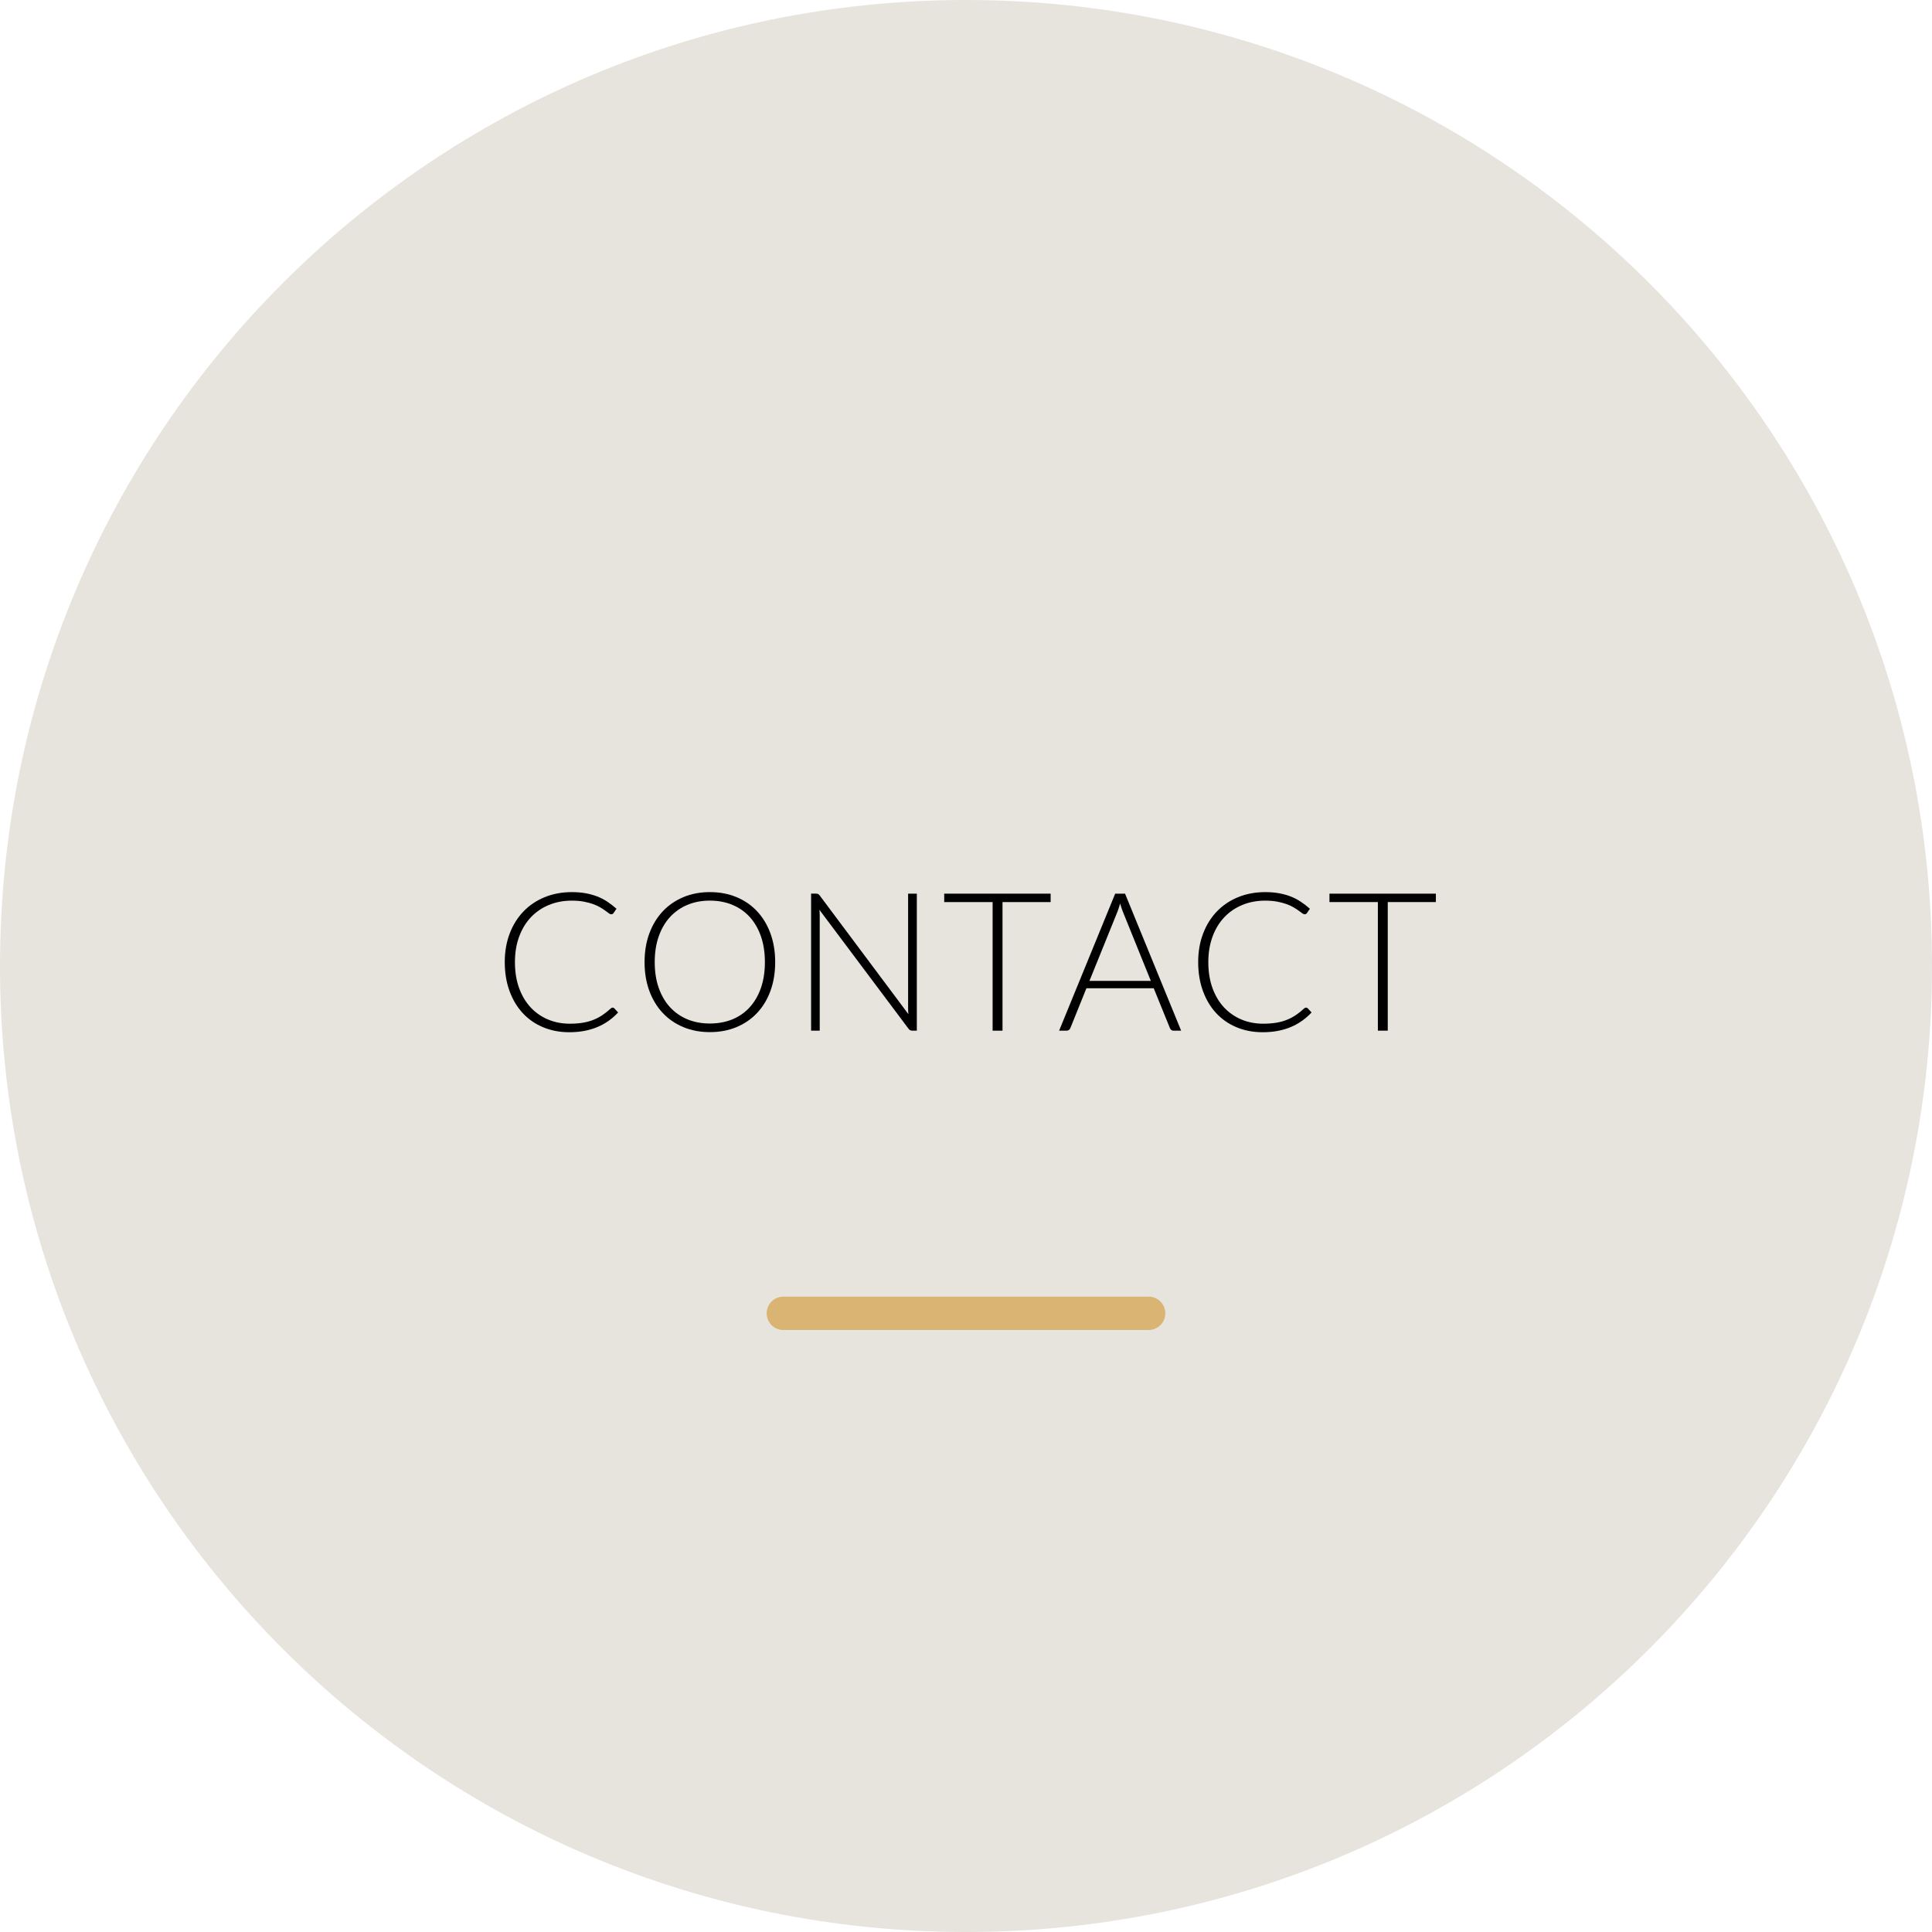 <?xml version="1.0" encoding="utf-8"?>
<!-- Generator: Adobe Illustrator 15.1.0, SVG Export Plug-In . SVG Version: 6.00 Build 0)  -->
<!DOCTYPE svg PUBLIC "-//W3C//DTD SVG 1.1//EN" "http://www.w3.org/Graphics/SVG/1.1/DTD/svg11.dtd">
<svg version="1.1" id="Layer_1" xmlns="http://www.w3.org/2000/svg" xmlns:xlink="http://www.w3.org/1999/xlink" x="0px" y="0px"
	 width="250px" height="250px" viewBox="0 0 115.83 115.83" enable-background="new 0 0 115.83 115.83" xml:space="preserve">
<path fill="#E7E4DE" d="M57.915,115.83c31.986,0,57.915-25.929,57.915-57.914C115.83,25.929,89.901,0,57.915,0
	C25.929,0,0,25.929,0,57.916C0,89.901,25.929,115.83,57.915,115.83"/>
<path fill="#d9b473" d="M68.865,79.738h-21.9c-0.553,0-1-0.447-1-1s0.447-1,1-1h21.9c0.553,0,1,0.447,1,1
	S69.418,79.738,68.865,79.738"/>
<g>
	<g>
		<defs>
			<rect id="SVGID_1_" x="30.261" y="53.485" width="55.826" height="8.399"/>
		</defs>
		<clipPath id="SVGID_2_">
			<use xlink:href="#SVGID_1_"  overflow="visible"/>
		</clipPath>
		<path clip-path="url(#SVGID_2_)" d="M36.729,60.41c0.038,0,0.071,0.015,0.099,0.041l0.231,0.249
			c-0.17,0.184-0.355,0.347-0.557,0.491c-0.201,0.145-0.42,0.27-0.659,0.371c-0.238,0.103-0.499,0.183-0.783,0.239
			c-0.285,0.055-0.598,0.084-0.937,0.084c-0.57,0-1.091-0.101-1.565-0.3c-0.475-0.198-0.881-0.481-1.22-0.848
			c-0.338-0.365-0.602-0.807-0.792-1.326c-0.189-0.519-0.284-1.096-0.284-1.729c0-0.623,0.098-1.192,0.293-1.707
			c0.195-0.515,0.47-0.957,0.824-1.326c0.355-0.37,0.779-0.656,1.272-0.859c0.493-0.202,1.038-0.305,1.634-0.305
			c0.298,0,0.571,0.023,0.818,0.067c0.248,0.045,0.48,0.107,0.694,0.19c0.215,0.084,0.417,0.188,0.607,0.312
			c0.189,0.124,0.375,0.267,0.556,0.429l-0.179,0.262c-0.031,0.046-0.079,0.069-0.145,0.069c-0.035,0-0.08-0.02-0.134-0.06
			c-0.054-0.041-0.123-0.092-0.206-0.152c-0.083-0.06-0.183-0.126-0.301-0.197c-0.119-0.071-0.259-0.138-0.421-0.197
			c-0.163-0.06-0.351-0.109-0.564-0.151c-0.213-0.04-0.455-0.061-0.725-0.061c-0.499,0-0.958,0.086-1.376,0.259
			c-0.418,0.173-0.778,0.418-1.079,0.736c-0.302,0.319-0.538,0.707-0.705,1.161c-0.169,0.455-0.253,0.965-0.253,1.53
			c0,0.581,0.083,1.099,0.25,1.556c0.166,0.456,0.396,0.842,0.69,1.157s0.642,0.558,1.042,0.726c0.4,0.169,0.835,0.253,1.303,0.253
			c0.294,0,0.556-0.02,0.787-0.058c0.23-0.039,0.441-0.096,0.636-0.175c0.193-0.077,0.373-0.171,0.539-0.284
			c0.167-0.112,0.331-0.244,0.494-0.394c0.019-0.017,0.037-0.029,0.054-0.038C36.685,60.415,36.706,60.41,36.729,60.41"/>
		<path clip-path="url(#SVGID_2_)" d="M46.475,57.682c0,0.634-0.095,1.21-0.285,1.728c-0.189,0.516-0.456,0.958-0.801,1.322
			c-0.344,0.366-0.757,0.648-1.236,0.848c-0.481,0.2-1.012,0.299-1.597,0.299c-0.576,0-1.104-0.099-1.585-0.299
			c-0.479-0.199-0.891-0.481-1.236-0.848c-0.344-0.364-0.612-0.807-0.804-1.322c-0.191-0.518-0.287-1.094-0.287-1.728
			c0-0.631,0.096-1.205,0.287-1.722c0.192-0.516,0.46-0.958,0.804-1.323c0.345-0.366,0.757-0.648,1.236-0.851
			c0.481-0.201,1.009-0.301,1.585-0.301c0.585,0,1.116,0.099,1.597,0.299c0.479,0.198,0.892,0.481,1.236,0.85
			c0.345,0.367,0.612,0.811,0.801,1.326C46.379,56.477,46.475,57.051,46.475,57.682 M45.858,57.682c0-0.573-0.079-1.088-0.237-1.545
			c-0.159-0.456-0.383-0.843-0.671-1.16c-0.288-0.316-0.636-0.561-1.042-0.729c-0.406-0.169-0.858-0.253-1.353-0.253
			c-0.487,0-0.933,0.084-1.338,0.253c-0.404,0.168-0.753,0.412-1.045,0.729c-0.292,0.317-0.518,0.704-0.678,1.16
			c-0.161,0.457-0.241,0.972-0.241,1.545c0,0.576,0.08,1.092,0.241,1.547c0.16,0.454,0.386,0.841,0.678,1.158
			c0.292,0.316,0.641,0.56,1.045,0.727c0.405,0.166,0.851,0.249,1.338,0.249c0.495,0,0.947-0.083,1.353-0.249
			c0.406-0.167,0.754-0.41,1.042-0.727c0.288-0.317,0.512-0.704,0.671-1.158C45.779,58.774,45.858,58.258,45.858,57.682"/>
		<path clip-path="url(#SVGID_2_)" d="M49.046,53.598c0.031,0.015,0.063,0.043,0.099,0.09l5.317,7.116
			c-0.012-0.115-0.018-0.227-0.018-0.336v-6.891h0.523v8.214h-0.284c-0.089,0-0.161-0.039-0.215-0.116l-5.341-7.128
			c0.012,0.116,0.018,0.227,0.018,0.33v6.914h-0.517v-8.214h0.29C48.973,53.578,49.015,53.584,49.046,53.598"/>
		<polygon clip-path="url(#SVGID_2_)" points="62.989,53.578 62.989,54.083 60.104,54.083 60.104,61.792 59.511,61.792 
			59.511,54.083 56.609,54.083 56.609,53.578 		"/>
		<path clip-path="url(#SVGID_2_)" d="M70.813,61.792h-0.459c-0.055,0-0.1-0.015-0.133-0.044c-0.035-0.028-0.063-0.066-0.081-0.112
			l-0.97-2.387h-4.035l-0.963,2.387c-0.016,0.042-0.043,0.079-0.082,0.11c-0.039,0.03-0.084,0.046-0.139,0.046h-0.453l3.361-8.213
			h0.592L70.813,61.792z M65.316,58.808h3.681l-1.678-4.149c-0.027-0.067-0.055-0.142-0.082-0.225
			c-0.025-0.083-0.054-0.172-0.081-0.265c-0.028,0.093-0.054,0.182-0.081,0.265s-0.055,0.159-0.081,0.229L65.316,58.808z"/>
		<path clip-path="url(#SVGID_2_)" d="M78.302,60.41c0.039,0,0.07,0.015,0.1,0.041l0.231,0.249c-0.17,0.184-0.356,0.347-0.558,0.491
			s-0.42,0.27-0.658,0.371c-0.238,0.103-0.5,0.183-0.784,0.239c-0.284,0.055-0.597,0.084-0.937,0.084c-0.57,0-1.091-0.101-1.565-0.3
			c-0.474-0.198-0.88-0.481-1.22-0.848c-0.338-0.365-0.602-0.807-0.791-1.326c-0.19-0.519-0.285-1.096-0.285-1.729
			c0-0.623,0.098-1.192,0.294-1.707c0.194-0.515,0.47-0.957,0.823-1.326c0.354-0.37,0.778-0.656,1.271-0.859
			c0.494-0.202,1.038-0.305,1.635-0.305c0.297,0,0.57,0.023,0.818,0.067c0.247,0.045,0.479,0.107,0.693,0.19
			c0.215,0.084,0.416,0.188,0.606,0.312c0.188,0.124,0.376,0.267,0.558,0.429l-0.18,0.262c-0.031,0.046-0.08,0.069-0.146,0.069
			c-0.034,0-0.078-0.02-0.133-0.06c-0.054-0.041-0.123-0.092-0.207-0.152c-0.082-0.06-0.183-0.126-0.301-0.197
			c-0.119-0.071-0.258-0.138-0.421-0.197c-0.161-0.06-0.35-0.109-0.563-0.151c-0.213-0.04-0.454-0.061-0.725-0.061
			c-0.5,0-0.957,0.086-1.376,0.259c-0.418,0.173-0.778,0.418-1.079,0.736c-0.303,0.319-0.539,0.707-0.705,1.161
			c-0.168,0.455-0.254,0.965-0.254,1.53c0,0.581,0.084,1.099,0.25,1.556c0.166,0.456,0.396,0.842,0.69,1.157
			c0.295,0.315,0.642,0.558,1.042,0.726c0.4,0.169,0.835,0.253,1.304,0.253c0.294,0,0.556-0.02,0.786-0.058
			c0.23-0.039,0.441-0.096,0.637-0.175c0.192-0.077,0.373-0.171,0.539-0.284c0.166-0.112,0.331-0.244,0.493-0.394
			c0.019-0.017,0.038-0.029,0.056-0.038C78.259,60.415,78.278,60.41,78.302,60.41"/>
		<polygon clip-path="url(#SVGID_2_)" points="86.086,53.578 86.086,54.083 83.201,54.083 83.201,61.792 82.608,61.792 
			82.608,54.083 79.706,54.083 79.706,53.578 		"/>
	</g>
</g>
</svg>
